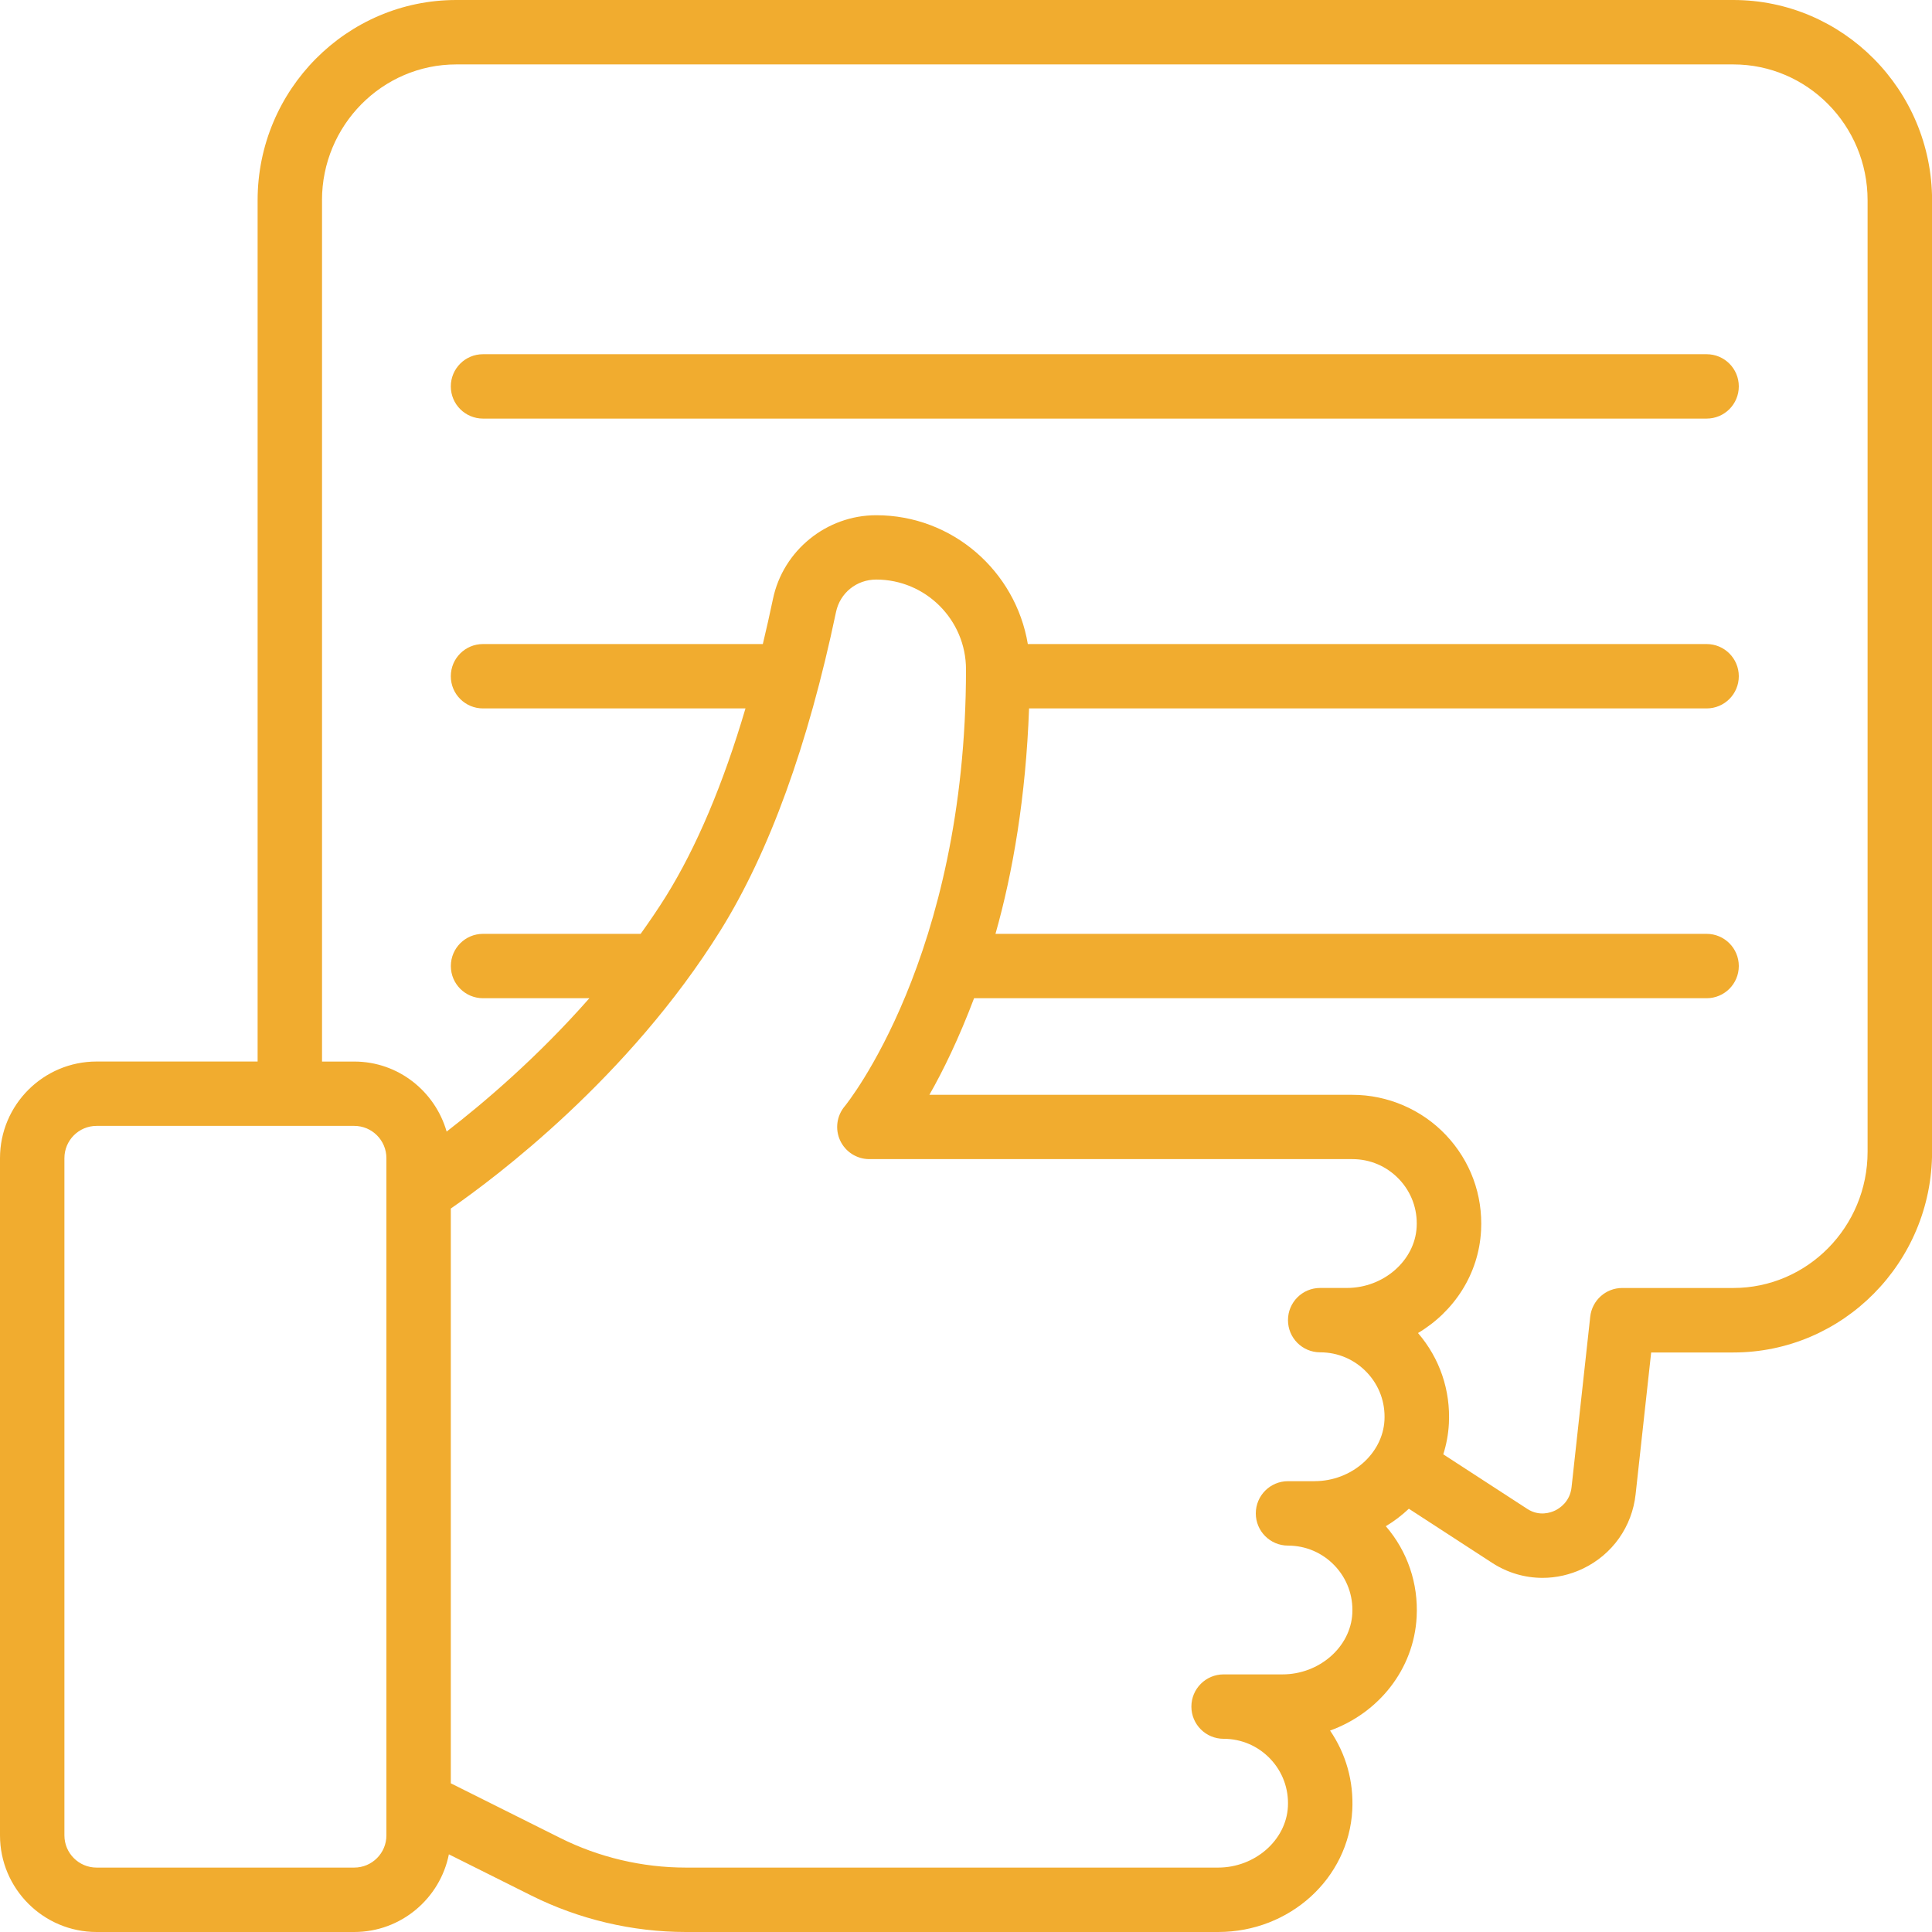 <svg width="50" height="50" viewBox="0 0 50 50" fill="none" xmlns="http://www.w3.org/2000/svg">
<g clip-path="url(#clip0_1918_3871)">
<path d="M2.5 50H9.167C10.377 50 11.388 49.135 11.617 47.99L13.748 49.055C14.982 49.672 16.367 50 17.75 50H31.526C33.379 50 34.904 48.614 34.997 46.844C35.035 46.1 34.833 45.387 34.422 44.787C35.679 44.333 36.592 43.202 36.663 41.844C36.708 40.977 36.426 40.15 35.865 39.498C36.082 39.369 36.28 39.216 36.461 39.046L38.625 40.452C39.021 40.707 39.469 40.835 39.921 40.835C40.275 40.835 40.633 40.755 40.966 40.596C41.731 40.23 42.24 39.507 42.33 38.667L42.732 35.002H44.86C47.695 35.002 50.002 32.672 50.002 29.81V5.183C50 2.325 47.693 0 44.858 0H11.808C8.973 0 6.667 2.325 6.667 5.183V27.472H2.5C1.122 27.472 0 28.593 0 29.972V47.5C0 48.878 1.122 50 2.5 50ZM34.025 38.333H33.333C32.873 38.333 32.5 38.706 32.5 39.167C32.5 39.627 32.873 40 33.333 40C33.794 40 34.223 40.185 34.542 40.519C34.86 40.854 35.022 41.294 34.998 41.757C34.952 42.626 34.142 43.333 33.192 43.333H31.667C31.206 43.333 30.833 43.706 30.833 44.167C30.833 44.627 31.206 45 31.667 45C32.127 45 32.557 45.185 32.875 45.519C33.193 45.854 33.355 46.294 33.331 46.757C33.285 47.626 32.476 48.333 31.525 48.333H17.749C16.623 48.333 15.498 48.068 14.493 47.564L11.667 46.152V31.277C12.821 30.477 16.272 27.891 18.646 24.08C19.907 22.055 20.914 19.282 21.636 15.839C21.74 15.344 22.168 14.999 22.676 14.999C23.957 14.999 25 16.042 25 17.323C25 24.776 21.892 28.593 21.863 28.628C21.653 28.876 21.607 29.223 21.743 29.516C21.88 29.811 22.175 29.998 22.499 29.998H34.999C35.461 29.998 35.889 30.183 36.208 30.517C36.526 30.852 36.688 31.293 36.663 31.755C36.617 32.624 35.808 33.332 34.858 33.332H34.166C33.705 33.332 33.333 33.704 33.333 34.165C33.333 34.626 33.705 34.998 34.166 34.998C34.627 34.998 35.056 35.183 35.374 35.517C35.693 35.852 35.854 36.292 35.83 36.755C35.784 37.624 34.975 38.332 34.024 38.332L34.025 38.333ZM8.333 5.183C8.333 3.244 9.893 1.667 11.808 1.667H44.858C46.774 1.667 48.333 3.244 48.333 5.183V29.808C48.333 31.753 46.774 33.333 44.858 33.333H41.983C41.558 33.333 41.202 33.653 41.155 34.076L40.672 38.487C40.631 38.867 40.36 39.037 40.244 39.093C40.132 39.146 39.837 39.251 39.529 39.052L37.352 37.638C37.432 37.385 37.482 37.12 37.497 36.845C37.542 35.977 37.259 35.151 36.698 34.499C37.633 33.942 38.271 32.971 38.33 31.845C38.378 30.921 38.054 30.043 37.418 29.372C36.792 28.712 35.91 28.334 35.001 28.334H24.052C24.406 27.716 24.817 26.871 25.209 25.834H44.167C44.627 25.834 45 25.462 45 25.001C45 24.54 44.627 24.168 44.167 24.168H25.763C26.214 22.575 26.549 20.618 26.632 18.334H44.167C44.627 18.334 45 17.962 45 17.501C45 17.04 44.627 16.668 44.167 16.668H26.6C26.284 14.781 24.651 13.334 22.676 13.334C21.392 13.334 20.268 14.244 20.005 15.498C19.921 15.898 19.833 16.288 19.742 16.668H12.5C12.039 16.668 11.667 17.04 11.667 17.501C11.667 17.962 12.039 18.334 12.5 18.334H19.293C18.717 20.285 18.029 21.92 17.232 23.201C17.024 23.534 16.804 23.854 16.58 24.168H12.501C12.04 24.168 11.668 24.54 11.668 25.001C11.668 25.462 12.04 25.834 12.501 25.834H15.253C13.904 27.368 12.509 28.552 11.559 29.285C11.258 28.242 10.306 27.473 9.168 27.473H8.334V5.183H8.333ZM1.667 29.972C1.667 29.512 2.04 29.138 2.5 29.138H9.167C9.627 29.138 10 29.512 10 29.972V47.5C10 47.96 9.627 48.333 9.167 48.333H2.5C2.04 48.333 1.667 47.96 1.667 47.5V29.972Z" fill="#F1AC2F"/>
<path d="M12.5 10.833H44.167C44.628 10.833 45 10.461 45 10C45 9.539 44.628 9.167 44.167 9.167H12.5C12.04 9.167 11.667 9.539 11.667 10C11.667 10.461 12.04 10.833 12.5 10.833Z" fill="#F1AC2F"/>
</g>
<defs>
<clipPath id="clip0_1918_3871">
<rect width="50" height="50" fill="white"/>
</clipPath>
</defs>
</svg>
